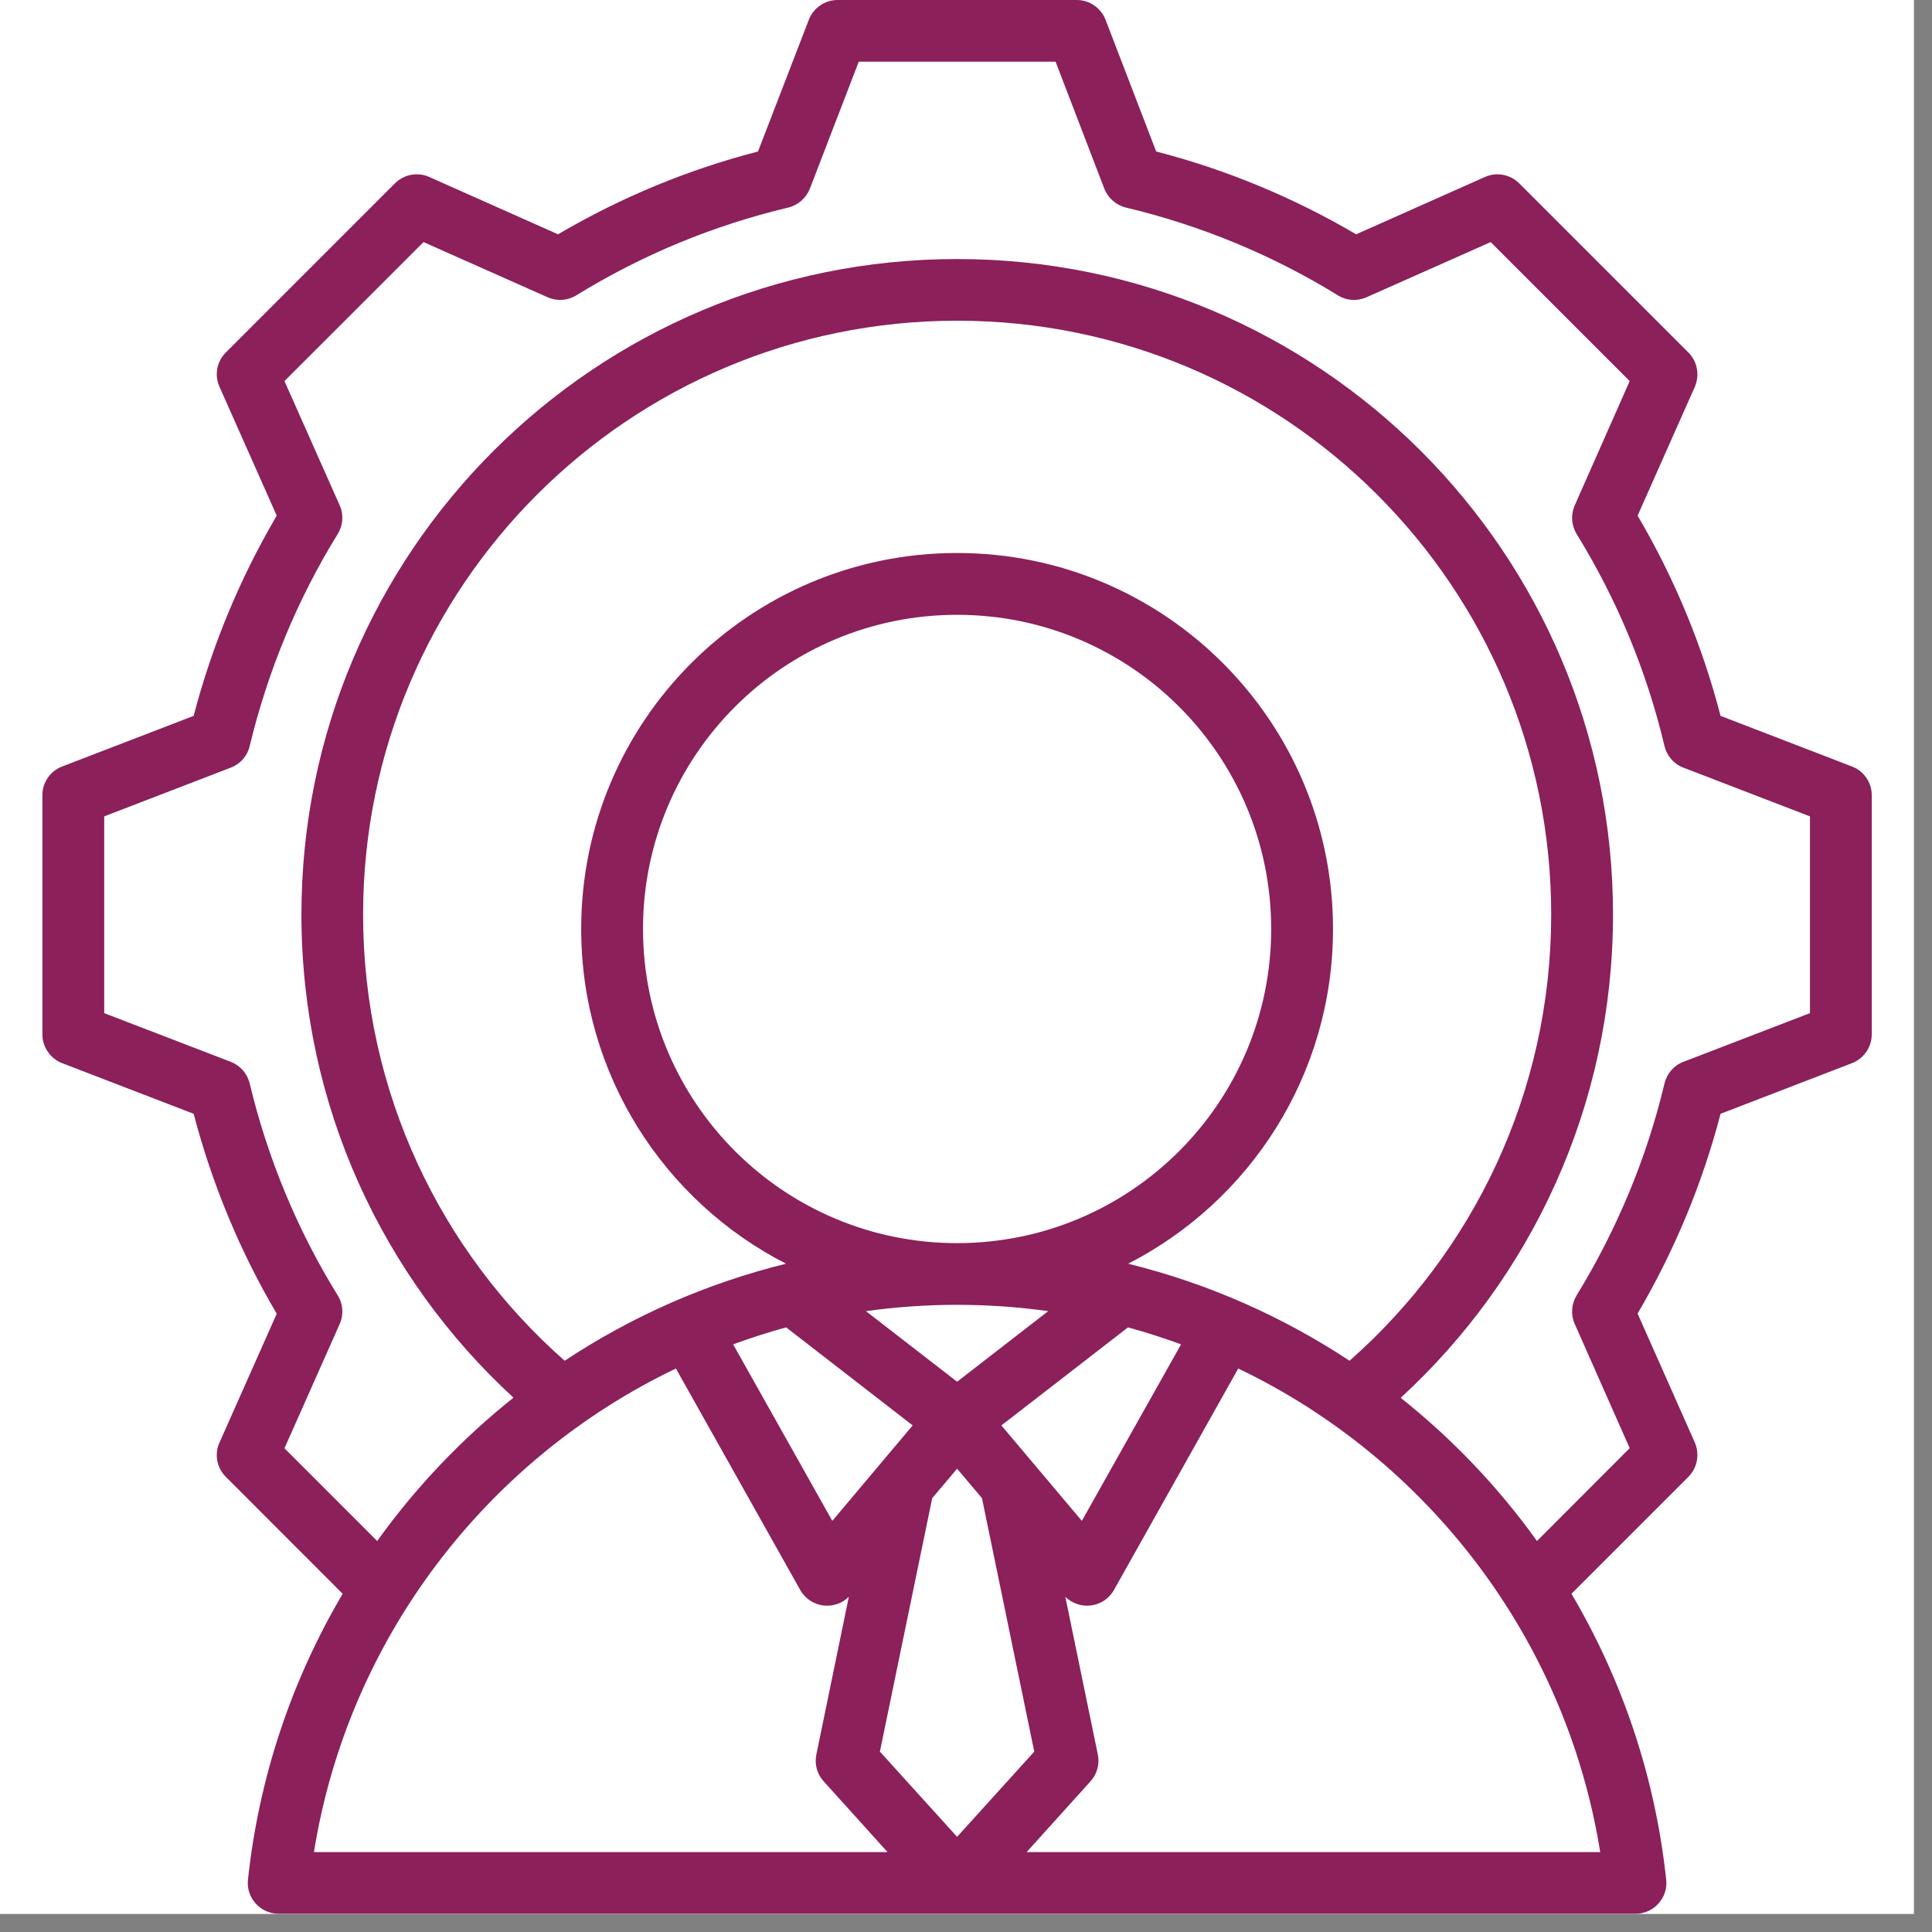 <svg xmlns="http://www.w3.org/2000/svg" xmlns:xlink="http://www.w3.org/1999/xlink" width="70" zoomAndPan="magnify" viewBox="0 0 52.5 52.5" height="70" preserveAspectRatio="xMidYMid meet" version="1.2"><rect x="0" y="0" width="52.5" height="52.5" fill="#808080" stroke="none"/><defs><clipPath id="16d1bb033b"><path d="M 0 0 L 52.004 0 L 52.004 52.004 L 0 52.004 Z M 0 0 "/></clipPath><clipPath id="1eff4971d9"><path d="M 1.137 0 L 50.914 0 L 50.914 52.004 L 1.137 52.004 Z M 1.137 0 "/></clipPath></defs><g id="c5552561ed"><g clip-rule="nonzero" clip-path="url(#16d1bb033b)"><path style=" stroke:none;fill-rule:nonzero;fill:#ffffff;fill-opacity:1;" d="M 0 0 L 52.004 0 L 52.004 52.004 L 0 52.004 Z M 0 0 "/><path style=" stroke:none;fill-rule:nonzero;fill:#ffffff;fill-opacity:1;" d="M 0 0 L 52.004 0 L 52.004 52.004 L 0 52.004 Z M 0 0 "/></g><g clip-rule="nonzero" clip-path="url(#1eff4971d9)"><path style=" stroke:none;fill-rule:evenodd;fill:#8b205b;fill-opacity:1;" d="M 9.312 43.309 L 6.137 40.133 C 5.891 39.887 5.82 39.516 5.965 39.199 C 5.965 39.199 7.52 35.699 7.52 35.699 C 6.52 34.004 5.762 32.172 5.262 30.266 L 1.691 28.891 C 1.367 28.766 1.152 28.453 1.152 28.105 L 1.152 21.609 C 1.152 21.262 1.367 20.949 1.691 20.828 C 1.691 20.828 5.262 19.453 5.262 19.453 C 5.762 17.539 6.52 15.715 7.52 14.012 L 5.965 10.512 C 5.82 10.195 5.891 9.824 6.137 9.578 L 10.73 4.984 C 10.977 4.738 11.348 4.668 11.664 4.809 C 11.664 4.809 15.164 6.367 15.164 6.367 C 16.867 5.367 18.691 4.609 20.598 4.117 L 21.98 0.535 C 22.105 0.215 22.414 0 22.762 0 L 29.262 0 C 29.605 0 29.918 0.215 30.043 0.539 C 30.043 0.539 31.418 4.117 31.418 4.117 C 33.324 4.609 35.148 5.367 36.852 6.367 L 40.352 4.809 C 40.668 4.668 41.039 4.738 41.285 4.984 L 45.879 9.578 C 46.125 9.824 46.191 10.191 46.055 10.512 C 46.055 10.512 44.5 14.012 44.5 14.012 C 45.5 15.711 46.258 17.539 46.754 19.453 L 50.324 20.828 C 50.648 20.949 50.863 21.262 50.863 21.609 L 50.863 28.105 C 50.863 28.453 50.648 28.766 50.324 28.891 C 50.324 28.891 46.754 30.266 46.754 30.266 C 46.258 32.172 45.496 33.996 44.5 35.695 L 46.055 39.199 C 46.191 39.516 46.125 39.887 45.879 40.133 L 42.703 43.309 C 44.074 45.633 44.977 48.266 45.277 51.078 C 45.305 51.312 45.227 51.551 45.066 51.727 C 44.91 51.902 44.684 52.004 44.445 52.004 L 7.57 52.004 C 7.332 52.004 7.105 51.902 6.949 51.727 C 6.789 51.551 6.711 51.312 6.738 51.078 C 7.039 48.266 7.941 45.633 9.312 43.309 Z M 41.766 41.875 L 44.285 39.352 L 42.793 35.98 C 42.68 35.727 42.699 35.438 42.844 35.199 C 43.934 33.418 44.746 31.477 45.23 29.445 C 45.293 29.176 45.484 28.953 45.742 28.855 L 49.184 27.531 L 49.184 22.184 L 45.742 20.859 C 45.484 20.762 45.293 20.539 45.23 20.27 C 44.746 18.23 43.941 16.293 42.844 14.512 C 42.699 14.273 42.68 13.984 42.793 13.73 L 44.285 10.355 L 40.508 6.578 L 37.133 8.078 C 36.879 8.191 36.586 8.172 36.352 8.023 C 34.57 6.926 32.629 6.125 30.598 5.641 C 30.328 5.574 30.109 5.383 30.008 5.125 L 28.684 1.676 C 28.684 1.676 23.336 1.676 23.336 1.676 L 22.008 5.125 C 21.906 5.383 21.688 5.574 21.418 5.641 C 19.383 6.125 17.445 6.926 15.664 8.023 C 15.426 8.172 15.137 8.191 14.883 8.078 L 11.508 6.578 L 7.73 10.355 L 9.23 13.73 C 9.344 13.984 9.324 14.273 9.176 14.512 C 8.078 16.293 7.277 18.234 6.785 20.273 C 6.723 20.543 6.527 20.762 6.273 20.859 L 2.832 22.184 L 2.832 27.531 L 6.273 28.855 C 6.527 28.953 6.723 29.176 6.785 29.441 C 7.273 31.477 8.078 33.422 9.176 35.199 C 9.324 35.434 9.344 35.727 9.23 35.98 C 9.23 35.98 7.73 39.355 7.73 39.355 L 10.25 41.875 C 11.301 40.41 12.547 39.102 13.953 37.98 C 10.41 34.723 8.191 30.047 8.191 24.852 C 8.191 15.008 16.164 7.039 26.008 7.039 C 35.848 7.039 43.832 15.008 43.832 24.852 C 43.832 30.047 41.609 34.727 38.062 37.984 C 39.469 39.102 40.715 40.41 41.766 41.875 Z M 27.898 50.328 C 35.965 50.328 43.484 50.328 43.484 50.328 C 42.551 44.516 38.785 39.648 33.648 37.188 L 30.27 43.207 C 30.137 43.445 29.891 43.605 29.617 43.629 C 29.371 43.652 29.125 43.566 28.949 43.391 L 29.832 47.676 C 29.887 47.938 29.812 48.211 29.633 48.406 Z M 32.094 36.531 C 31.621 36.359 31.141 36.203 30.652 36.07 C 29.738 36.781 27.211 38.734 27.211 38.734 C 27.211 38.734 29.398 41.328 29.398 41.328 Z M 30.656 34.34 C 32.828 34.875 34.855 35.777 36.672 36.977 C 40.031 34.016 42.152 29.684 42.152 24.852 C 42.152 15.938 34.922 8.715 26.008 8.715 C 17.09 8.715 9.867 15.938 9.867 24.852 C 9.867 29.684 11.984 34.016 15.344 36.977 C 17.156 35.777 19.188 34.875 21.359 34.34 C 18.055 32.648 15.793 29.211 15.793 25.242 C 15.793 19.602 20.367 15.027 26.008 15.027 C 31.648 15.027 36.223 19.602 36.223 25.242 C 36.223 29.211 33.961 32.648 30.656 34.34 Z M 21.363 36.07 C 20.875 36.203 20.395 36.359 19.922 36.531 L 22.617 41.328 L 24.801 38.734 Z M 18.367 37.188 C 13.23 39.648 9.465 44.516 8.531 50.328 C 8.531 50.328 16.051 50.328 24.117 50.328 L 22.383 48.406 C 22.203 48.211 22.129 47.938 22.184 47.676 L 23.066 43.391 C 22.891 43.566 22.645 43.652 22.398 43.629 C 22.125 43.605 21.879 43.445 21.746 43.207 Z M 26.008 35.457 C 25.168 35.457 24.34 35.516 23.531 35.629 L 26.008 37.547 L 28.484 35.629 C 27.676 35.516 26.848 35.457 26.008 35.457 Z M 26.008 33.781 C 30.723 33.781 34.543 29.957 34.543 25.242 C 34.543 20.527 30.723 16.707 26.008 16.707 C 21.293 16.707 17.473 20.527 17.473 25.242 C 17.473 29.957 21.293 33.781 26.008 33.781 Z M 25.332 40.711 L 23.91 47.598 L 26.008 49.914 L 28.105 47.598 L 26.684 40.711 L 26.008 39.91 Z M 25.332 40.711 "/></g></g></svg>